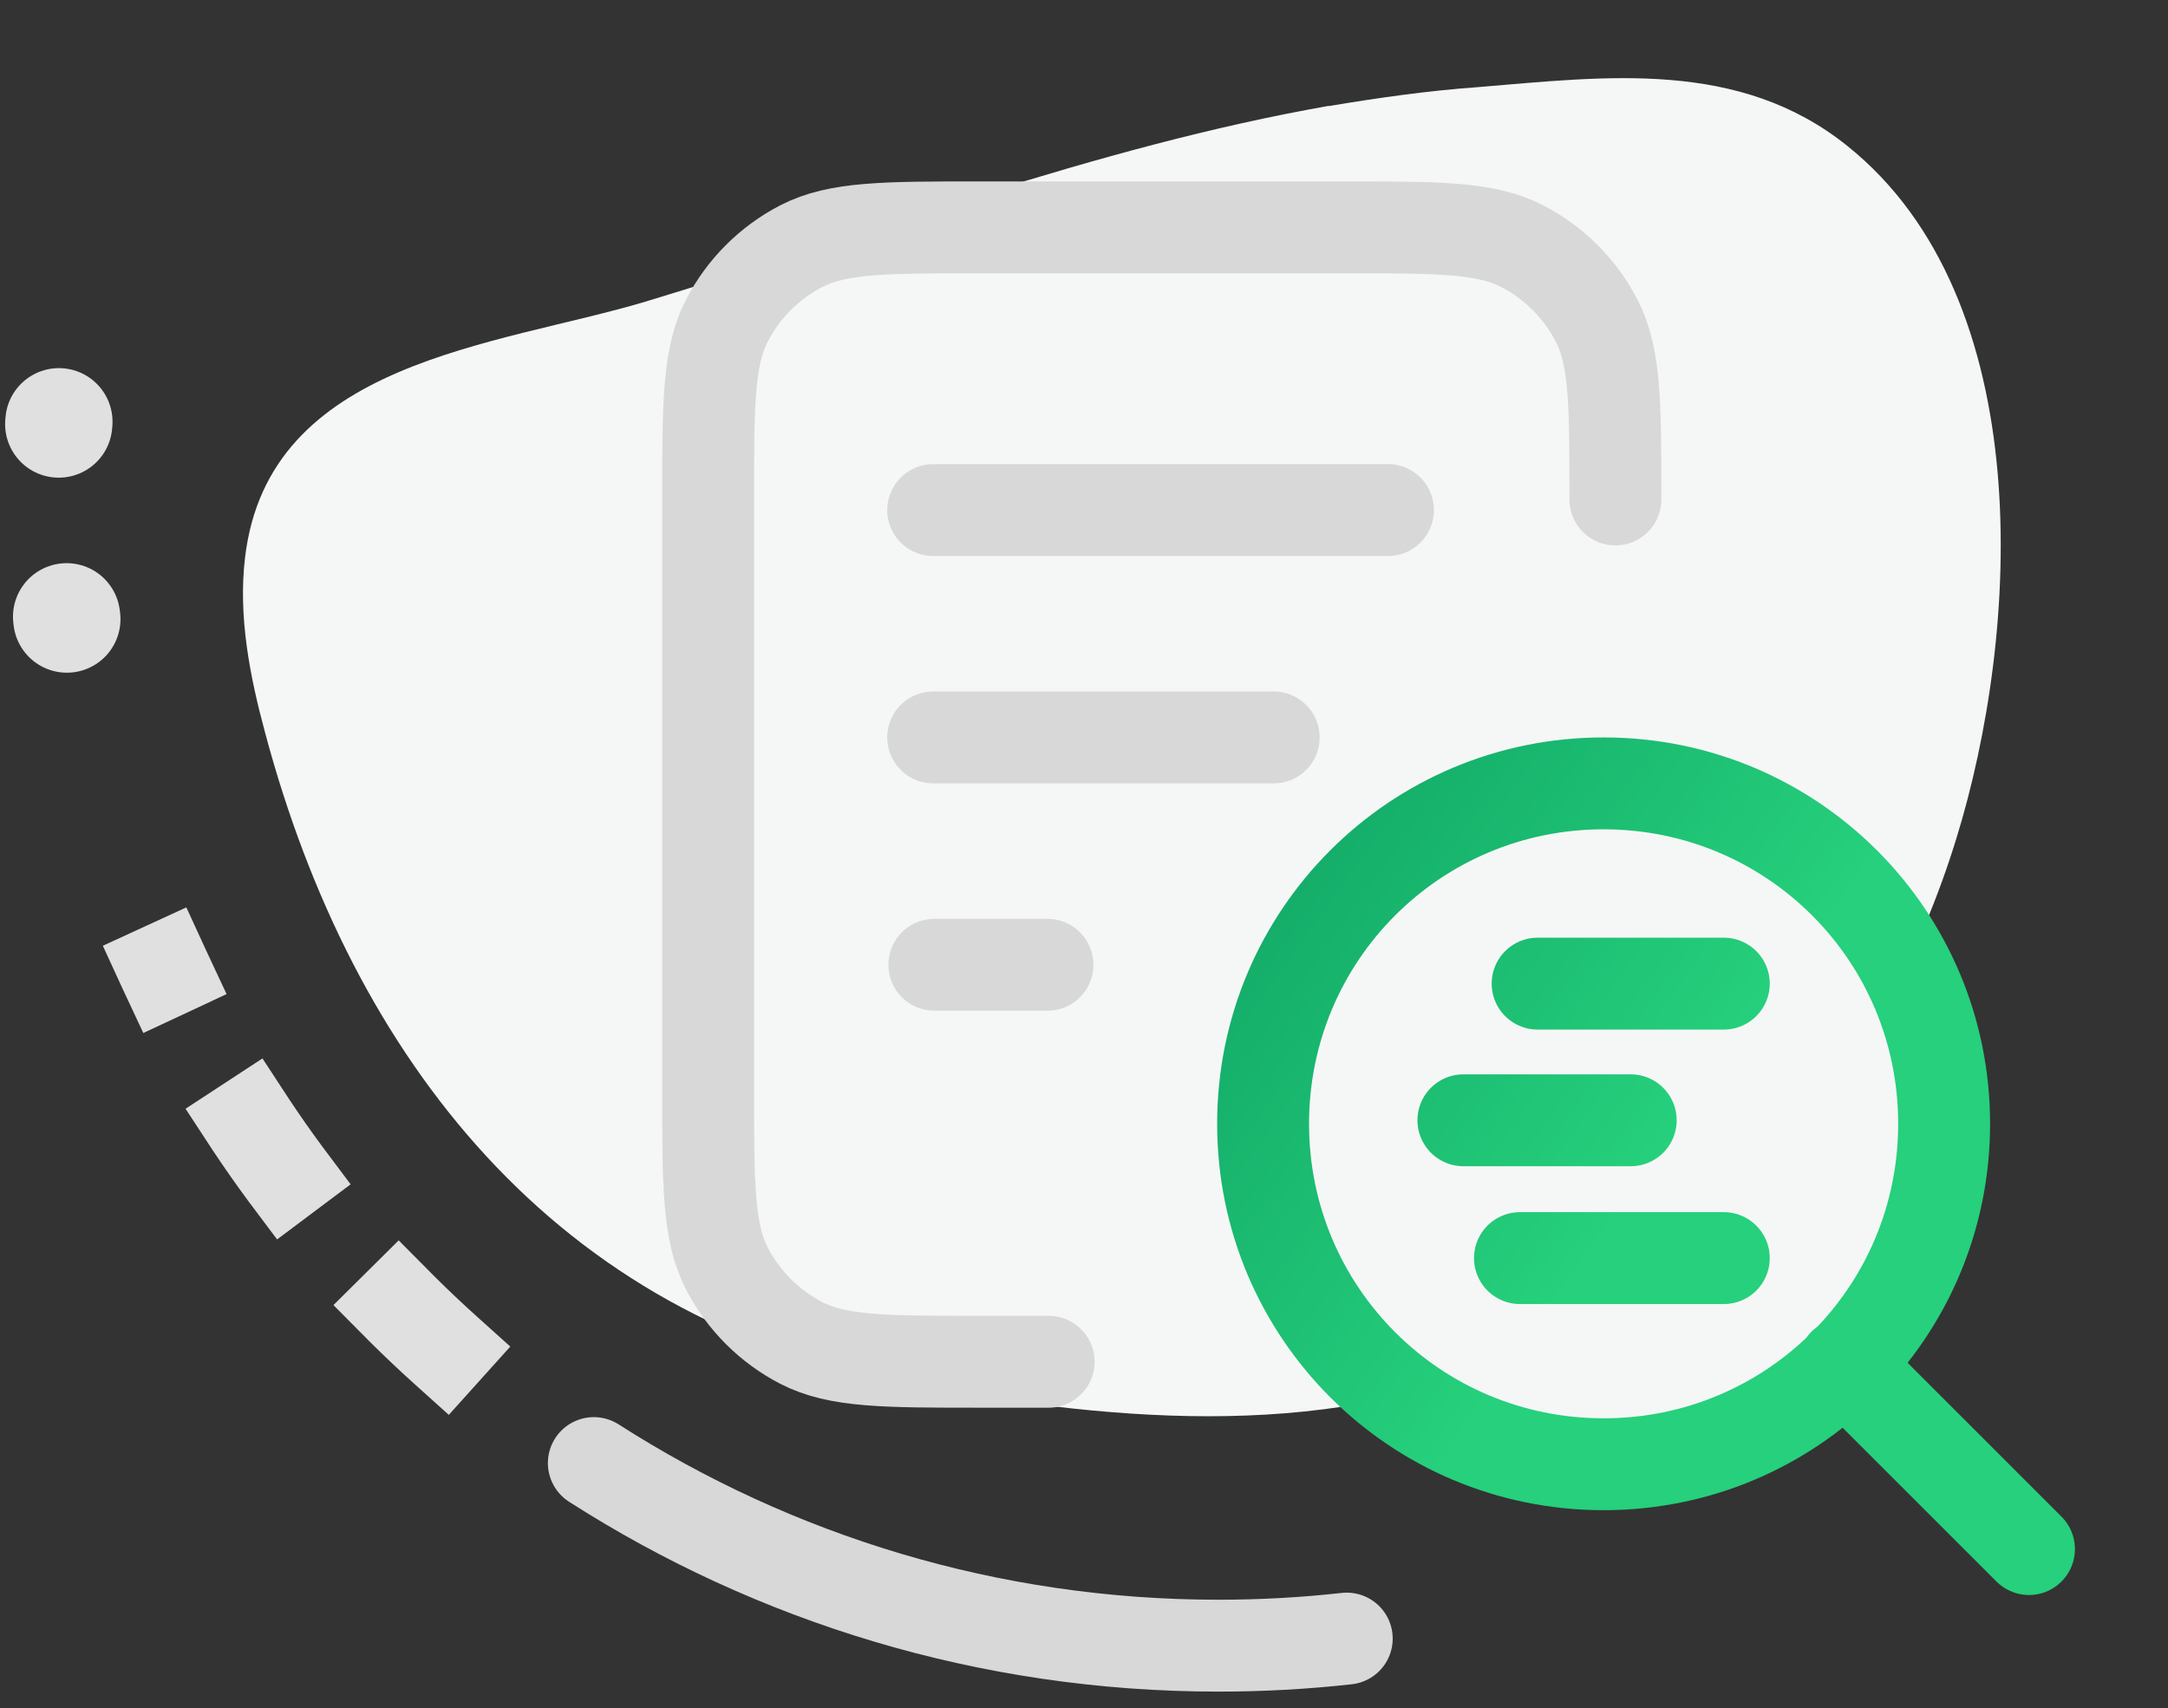 <?xml version="1.0" encoding="UTF-8"?>
<svg id="Layer_1" xmlns="http://www.w3.org/2000/svg" xmlns:xlink="http://www.w3.org/1999/xlink" version="1.1" viewBox="0 0 184 145">
  <rect x="0" y="0" width="184" height="145" fill="#333333" stroke="none"/>
  <!-- Generator: Adobe Illustrator 29.2.1, SVG Export Plug-In . SVG Version: 2.1.0 Build 116)  -->
  <defs>
    <style>
      .st0 {
        stroke-dasharray: .2 16.4;
        stroke-width: 9.1px;
      }

      .st0, .st1, .st2, .st3 {
        fill: none;
        stroke-linejoin: round;
      }

      .st0, .st1, .st3 {
        stroke-linecap: round;
      }

      .st0, .st2 {
        stroke: #e0e0e0;
      }

      .st4 {
        fill-rule: evenodd;
      }

      .st4, .st5 {
        fill: #f5f7f6;
      }

      .st1 {
        stroke: #d8d8d8;
      }

      .st1, .st2, .st3 {
        stroke-width: 7.8px;
      }

      .st2 {
        stroke-dasharray: 5.5 14.6;
        stroke-linecap: square;
      }

      .st3 {
        stroke: url(#linear-gradient);
      }
    </style>
    <linearGradient id="linear-gradient" x1="73.9" y1="95" x2="140.7" y2="47.2" gradientTransform="translate(0 145.9) scale(1 -1)" gradientUnits="userSpaceOnUse">
      <stop offset="0" stop-color="#008755"/>
      <stop offset="1" stop-color="#26d07c"/>
    </linearGradient>
  </defs>
  <path class="st4" d="M112.7,9c-19.8,3.5-38.7,10.8-57.9,16.6-12.7,3.8-32,5-34,21.7-.6,5,.4,10.1,1.7,14.9,7.4,27.7,24.7,49.8,54,55.2,17.1,3.1,35.2,5.1,51.7-2,18.6-8.1,31.9-25,37.8-44.1,5.5-17.7,7-45.9-9.2-58.9-9.2-7.4-20.5-5.9-31.4-5-4.2.3-8.4.9-12.6,1.6Z"/>
  <path class="st0" d="M5,35.8c-.8,8.9,1,21.6,3.3,30.6"/>
  <path class="st2" d="M37.8,114.6c-10-9-18.2-20-23.9-32.4"/>
  <path class="st1" d="M114.3,139.1c-3.6.4-7.2.6-10.9.6-19.5,0-37.7-5.7-53-15.5"/>
  <path class="st1" d="M137.1,42.4c0-8.1,0-12.1-1.6-15.2-1.4-2.7-3.6-4.9-6.3-6.3-3.1-1.6-7.1-1.6-15.2-1.6h-30.8c-8.1,0-12.1,0-15.2,1.6-2.7,1.4-4.9,3.6-6.3,6.3-1.6,3.1-1.6,7.1-1.6,15.2v50.1c0,8.1,0,12.1,1.6,15.2,1.4,2.7,3.6,4.9,6.3,6.3,3.1,1.6,7.1,1.6,15.2,1.6h5.8M108.1,62.6h-28.9M88.9,81.9h-9.6M117.8,43.3h-38.6"/>
  <path class="st5" d="M136.1,124.3c16,0,28.9-12.9,28.9-28.9s-12.9-28.9-28.9-28.9-28.9,12.9-28.9,28.9,12.9,28.9,28.9,28.9Z"/>
  <path class="st3" d="M172.2,131.5l-15.7-15.7M146.3,106.8h-17.3M138.4,95.1h-14.2M146.3,83.5h-15.8M165,95.4c0,16-12.9,28.9-28.9,28.9s-28.9-12.9-28.9-28.9,12.9-28.9,28.9-28.9,28.9,12.9,28.9,28.9Z"/>
</svg>